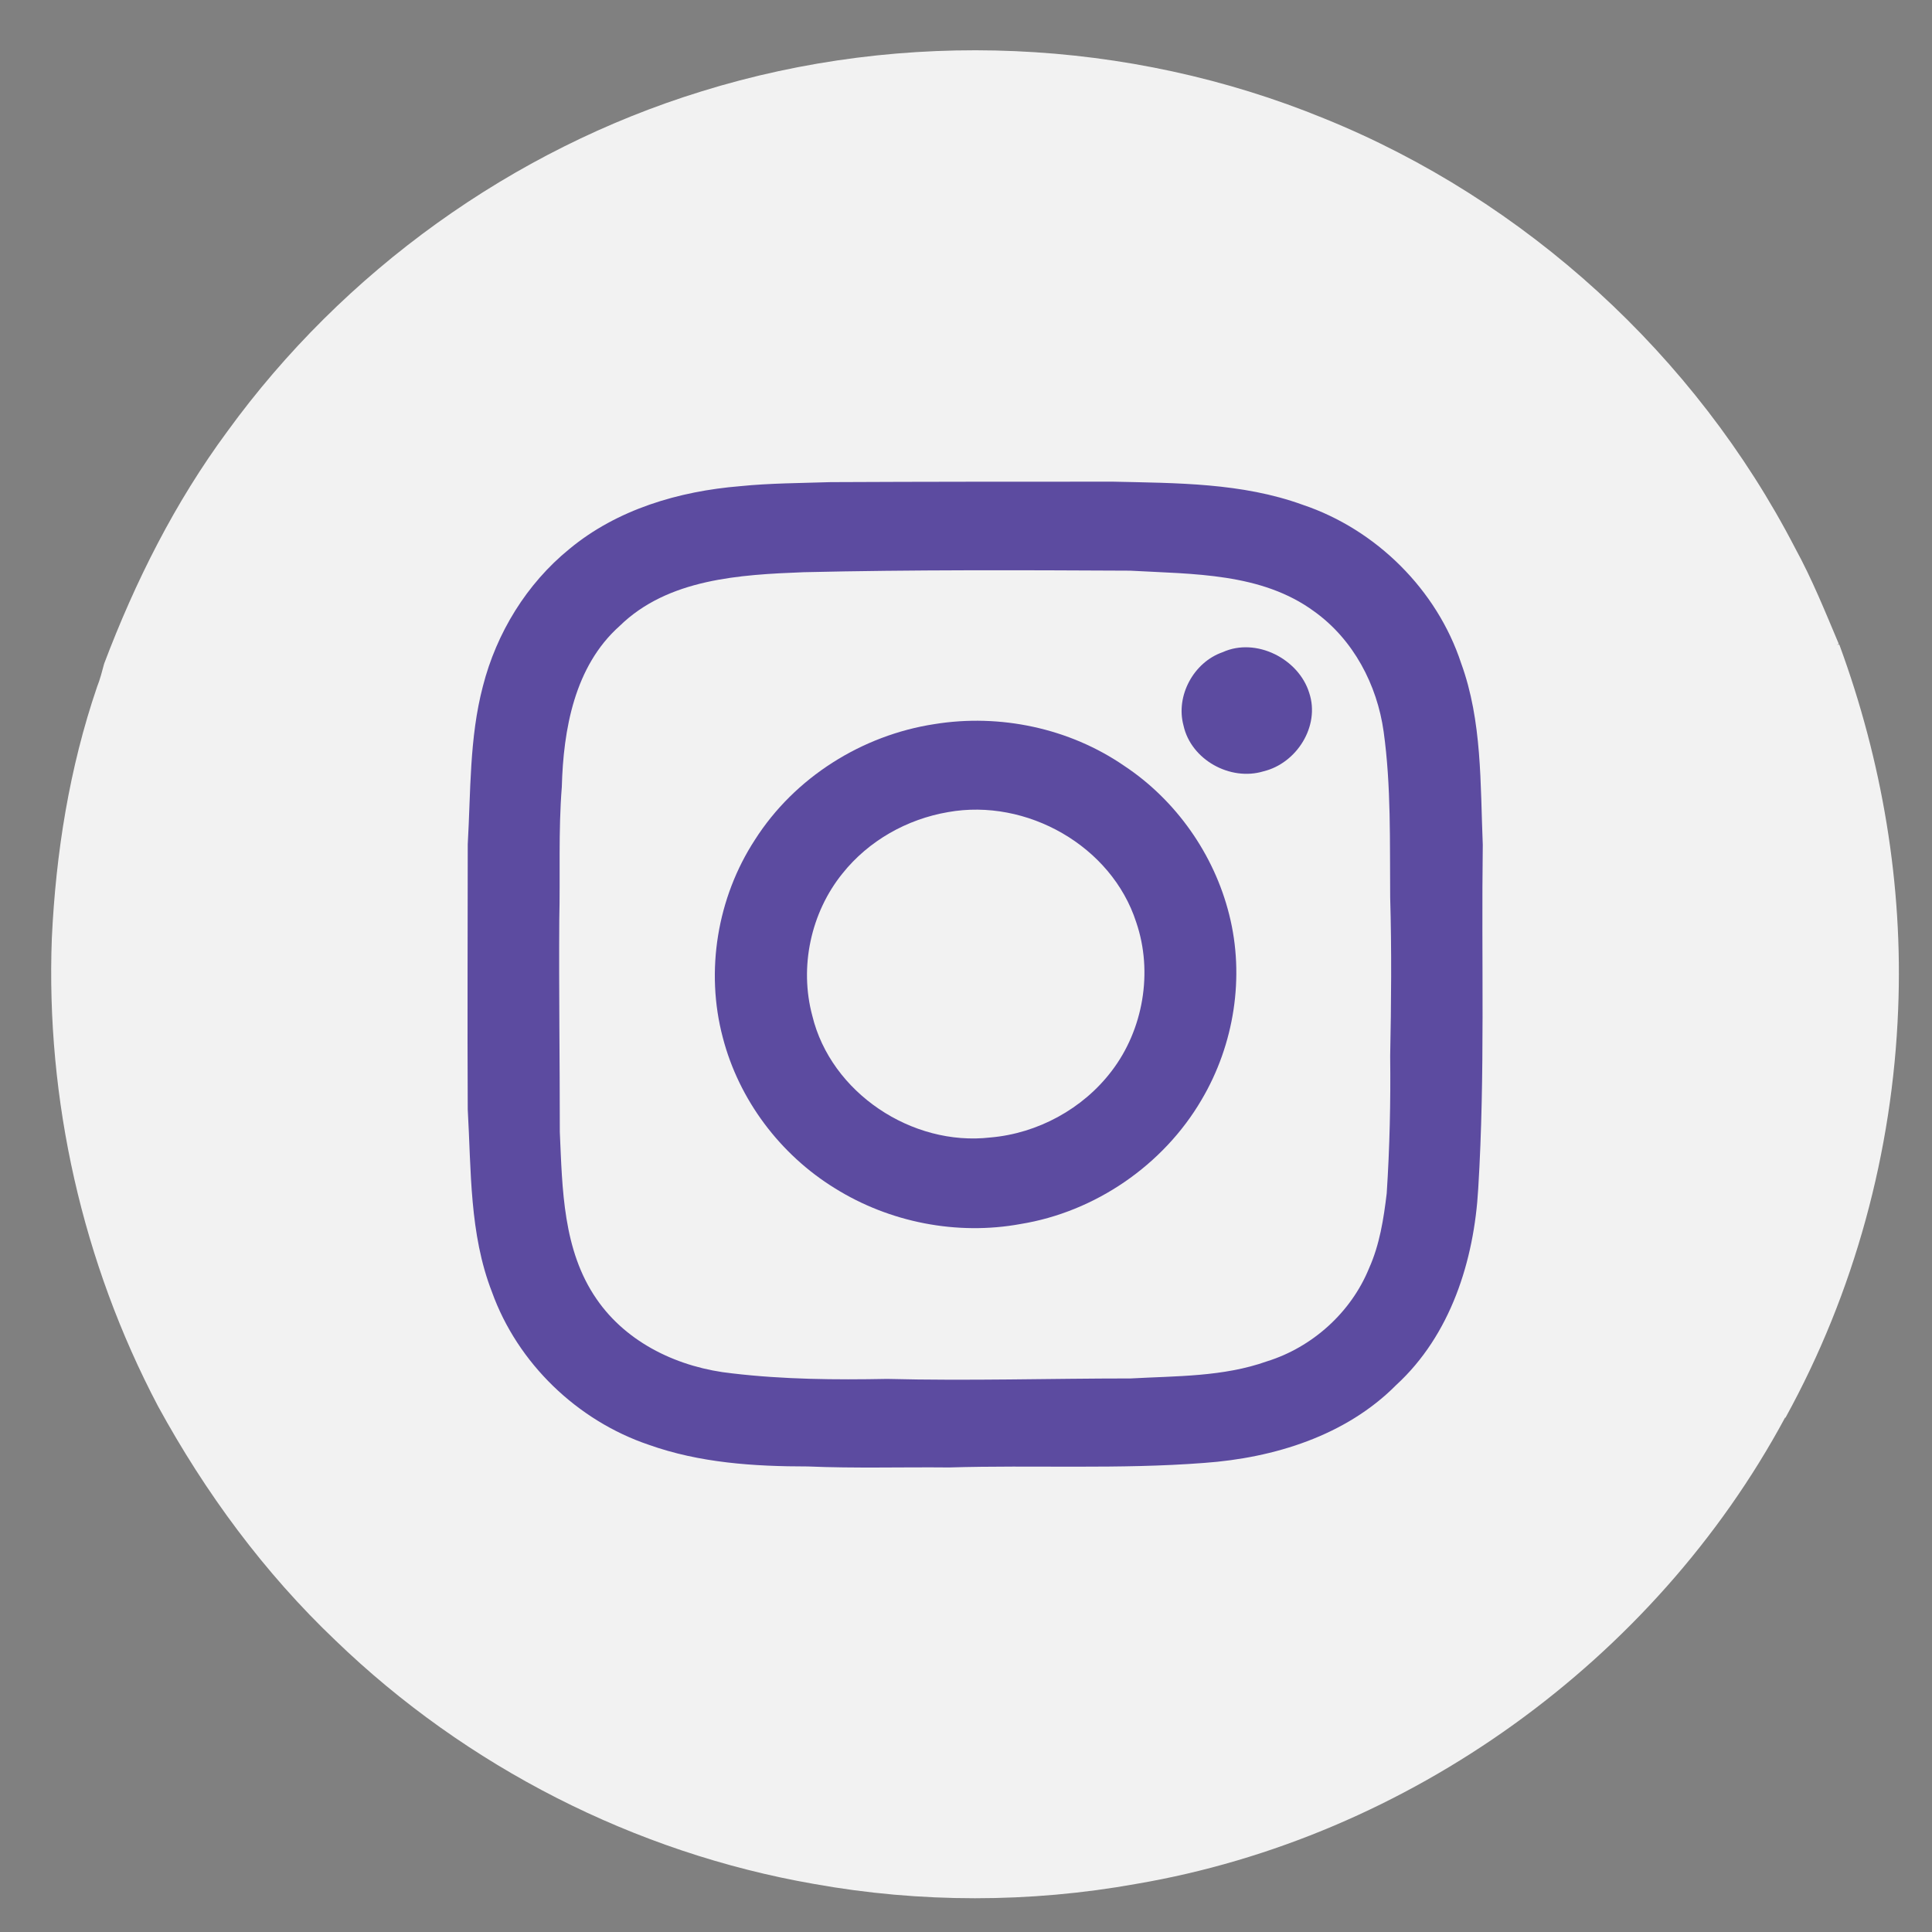 <svg width="29" height="29" viewBox="0 0 29 29" fill="none" xmlns="http://www.w3.org/2000/svg">
<rect x="0" y="0" width="29" height="29" fill="#808080" stroke="none"/>
<path d="M27.609 9.676H27.571L27.602 9.668C27.398 9.185 27.201 8.694 26.945 8.226C25.45 5.335 22.898 3.002 19.878 1.779C16.934 0.571 13.574 0.427 10.532 1.371C7.686 2.247 5.156 4.074 3.413 6.475C2.627 7.539 2.031 8.725 1.563 9.963C1.533 10.076 1.502 10.197 1.457 10.31C1.042 11.525 0.838 12.801 0.778 14.085C0.687 16.508 1.238 18.954 2.371 21.106C3.08 22.404 3.964 23.605 5.036 24.624C6.999 26.519 9.528 27.81 12.215 28.278C13.808 28.565 15.462 28.565 17.055 28.278C21.139 27.584 24.831 24.926 26.794 21.28H26.801C27.836 19.4 28.409 17.286 28.492 15.149C28.568 13.284 28.251 11.42 27.609 9.676Z" fill="#F2F2F2"/>
<path d="M22.257 12.681C22.219 11.767 22.249 10.823 21.932 9.955C21.57 8.853 20.656 7.947 19.554 7.577C18.64 7.245 17.659 7.252 16.708 7.23C15.296 7.23 13.877 7.23 12.465 7.237C12.012 7.252 11.559 7.252 11.106 7.298C10.192 7.373 9.264 7.645 8.546 8.241C7.905 8.762 7.452 9.502 7.248 10.302C7.044 11.08 7.067 11.88 7.021 12.673C7.021 14.002 7.014 15.323 7.021 16.652C7.074 17.573 7.044 18.517 7.384 19.392C7.769 20.464 8.667 21.325 9.739 21.687C10.502 21.959 11.317 22.012 12.125 22.012C12.835 22.042 13.537 22.02 14.246 22.027C15.522 21.989 16.806 22.057 18.074 21.959C19.123 21.884 20.203 21.551 20.958 20.789C21.773 20.041 22.128 18.924 22.189 17.837C22.294 16.123 22.234 14.402 22.257 12.681ZM20.815 17.913C20.769 18.297 20.709 18.683 20.55 19.037C20.279 19.702 19.697 20.223 19.018 20.434C18.361 20.668 17.659 20.653 16.972 20.691C15.756 20.691 14.541 20.729 13.318 20.698C12.54 20.713 11.763 20.706 10.992 20.615C10.2 20.532 9.415 20.17 8.954 19.498C8.448 18.766 8.441 17.845 8.403 16.991C8.403 15.927 8.388 14.87 8.395 13.806C8.411 13.141 8.38 12.477 8.433 11.812C8.456 10.952 8.622 10.001 9.301 9.396C10.026 8.687 11.106 8.626 12.065 8.589C13.695 8.551 15.326 8.558 16.964 8.566C17.908 8.619 18.935 8.596 19.727 9.178C20.316 9.6 20.671 10.28 20.769 10.982C20.883 11.805 20.86 12.635 20.867 13.466C20.89 14.258 20.883 15.059 20.867 15.851C20.875 16.538 20.86 17.226 20.815 17.913Z" fill="#5C4BA0"/>
<path d="M18.354 9.789C17.916 9.94 17.644 10.446 17.765 10.891C17.878 11.405 18.467 11.729 18.965 11.578C19.463 11.458 19.818 10.899 19.652 10.401C19.494 9.887 18.852 9.563 18.354 9.789Z" fill="#5C4BA0"/>
<path d="M16.874 11.495C16.051 10.929 15.009 10.71 14.027 10.869C12.94 11.035 11.928 11.669 11.332 12.605C10.766 13.473 10.585 14.575 10.849 15.572C11.091 16.508 11.71 17.331 12.533 17.837C13.355 18.35 14.367 18.547 15.318 18.373C16.436 18.192 17.462 17.49 18.036 16.508C18.527 15.678 18.686 14.659 18.451 13.73C18.225 12.824 17.651 12.009 16.874 11.495ZM16.685 16.078C16.255 16.644 15.575 17.014 14.865 17.074C13.688 17.21 12.472 16.402 12.193 15.247C11.996 14.515 12.17 13.7 12.646 13.111C13.038 12.62 13.612 12.296 14.231 12.19C15.409 11.978 16.685 12.696 17.055 13.843C17.311 14.591 17.16 15.459 16.685 16.078Z" fill="#5C4BA0"/>
</svg>
